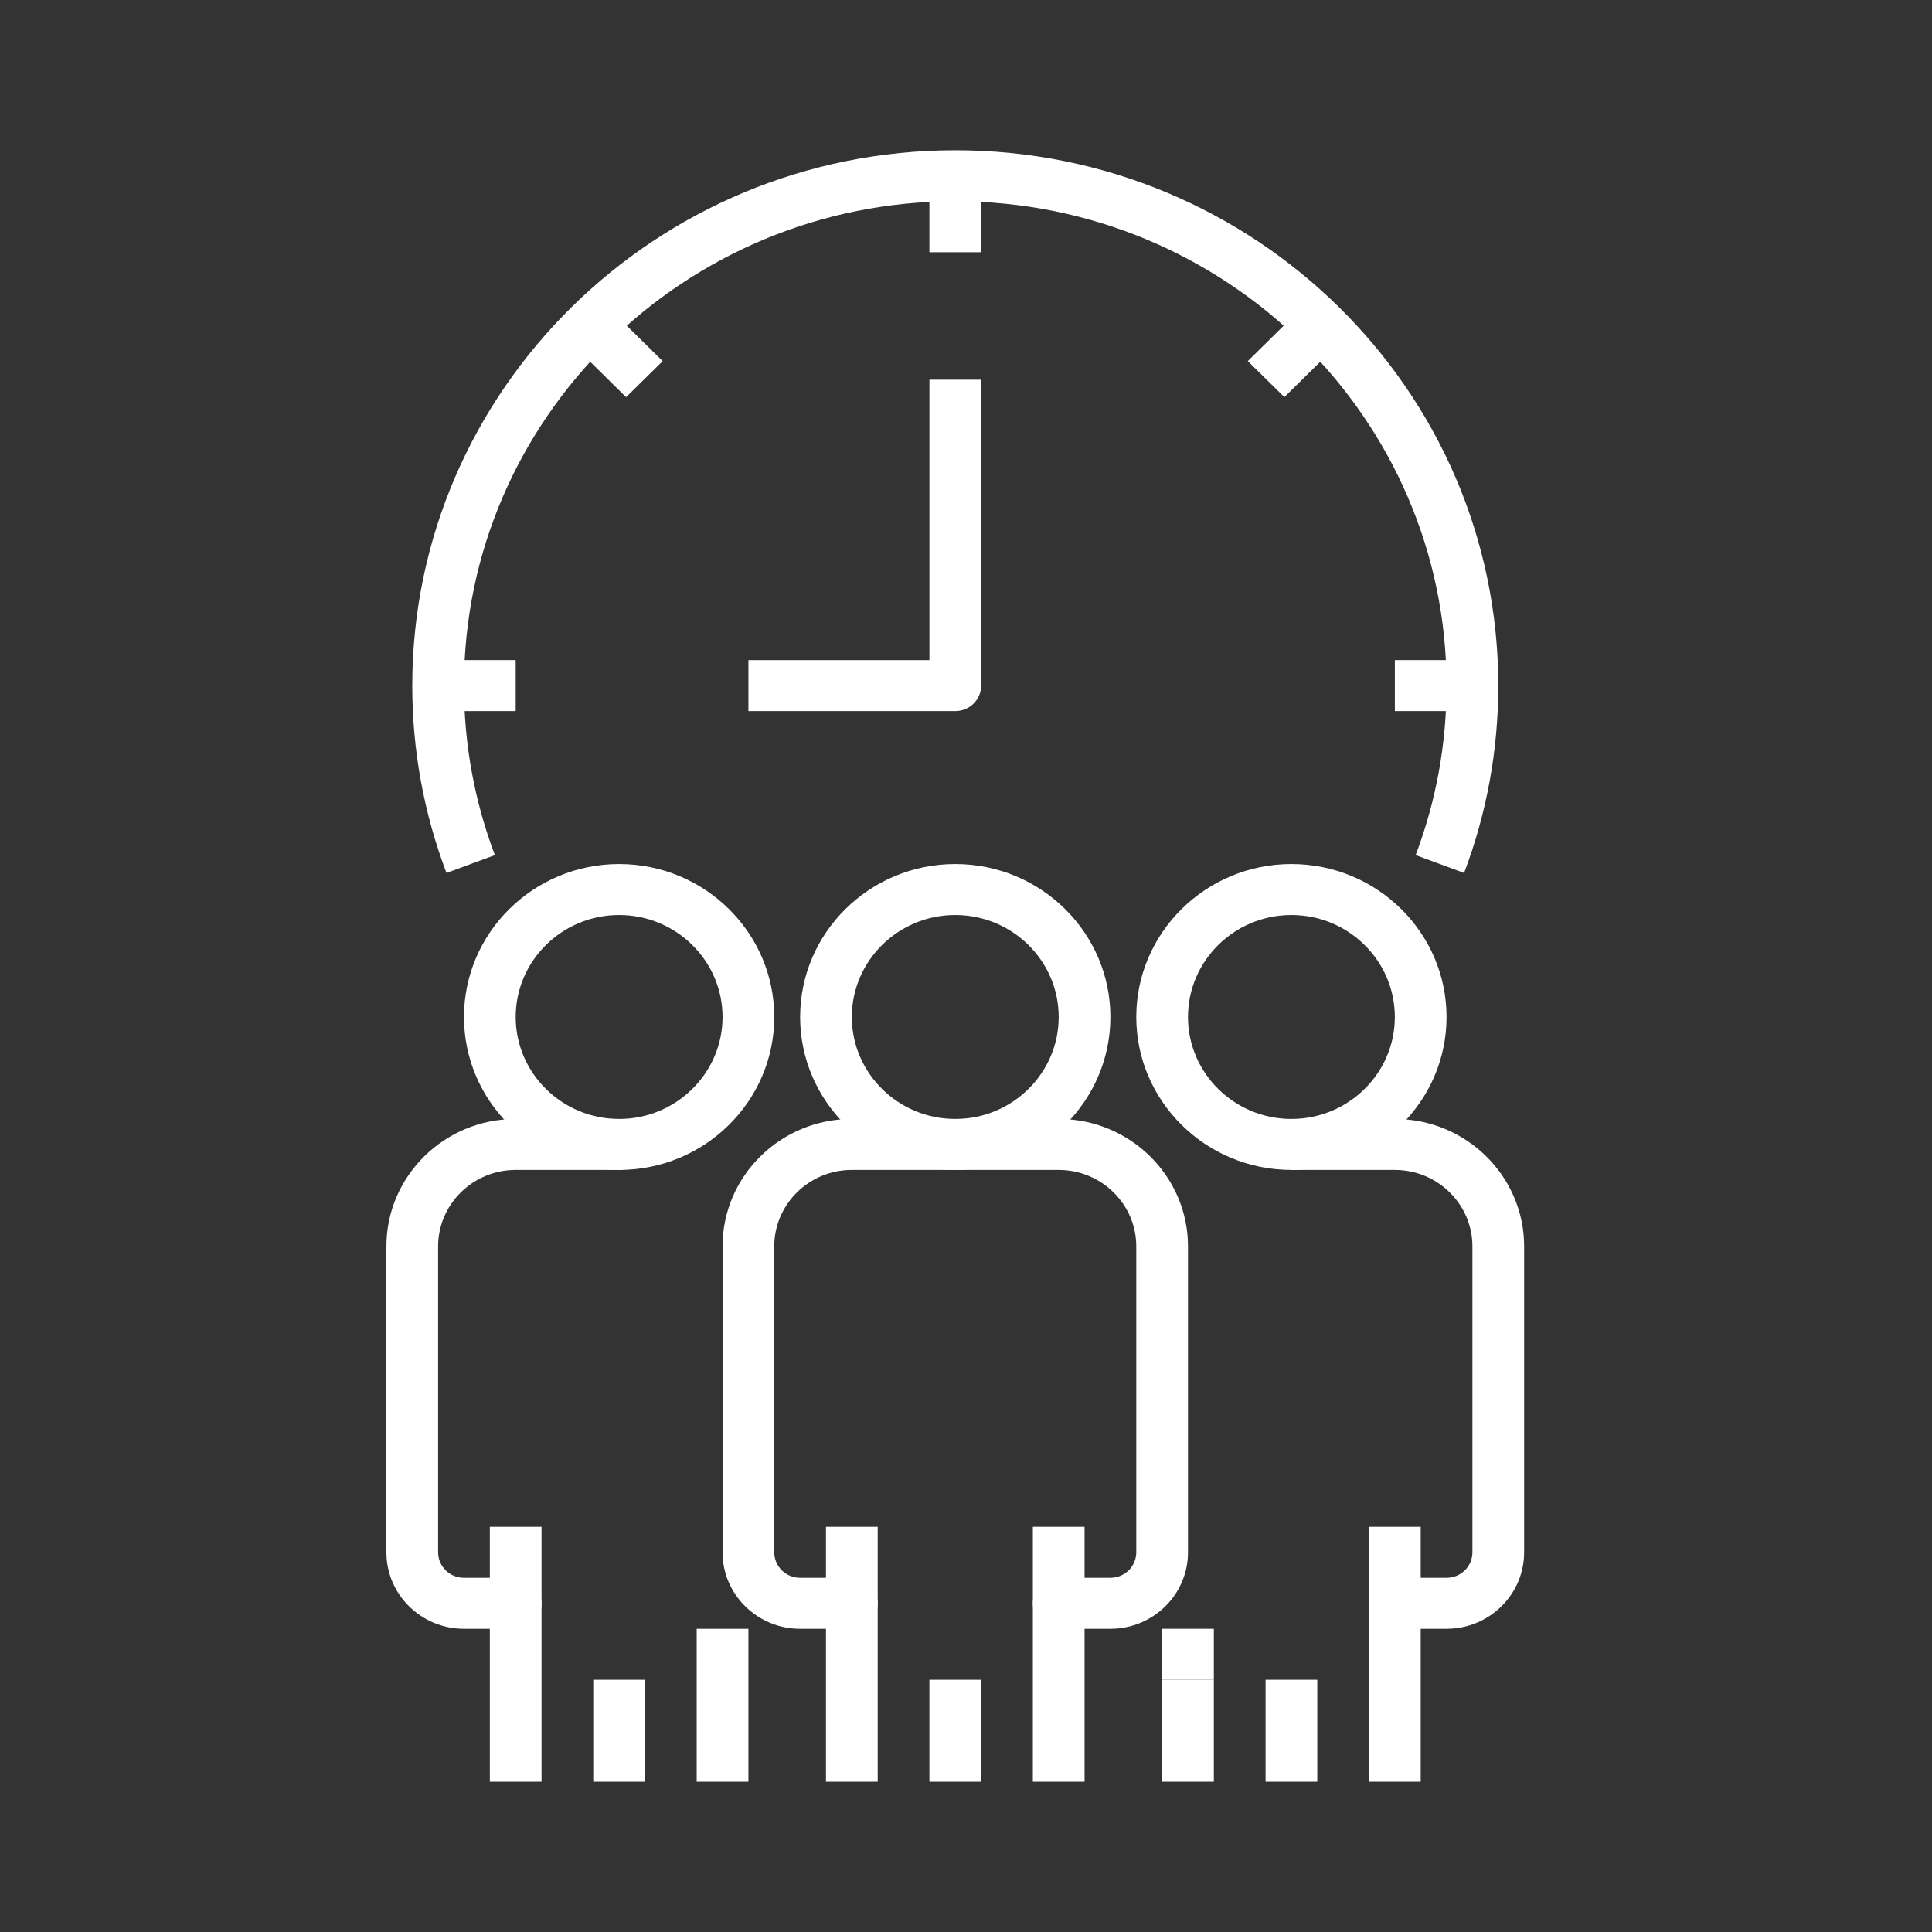 <svg width="90" height="90" viewBox="0 0 90 90" fill="none" xmlns="http://www.w3.org/2000/svg">
<rect x="0" y="0" width="90" height="90" fill="#333333" stroke="none"/>
<g clip-path="url(#clip0_467_1312)">
<path d="M50.523 71.125H48.114V83H50.523V71.125Z" fill="#ffffff"/>
<path d="M40.887 71.125H38.477V83H40.887V71.125Z" fill="#ffffff"/>
<path d="M51.727 75.875H49.318C48.653 75.875 48.114 75.344 48.114 74.688C48.114 74.031 48.653 73.5 49.318 73.5H51.727C52.393 73.5 52.932 72.969 52.932 72.312V58.062C52.932 56.097 51.312 54.5 49.318 54.5H39.682C37.688 54.5 36.068 56.097 36.068 58.062V72.312C36.068 72.969 36.607 73.5 37.273 73.5H39.682C40.347 73.5 40.886 74.031 40.886 74.688C40.886 75.344 40.347 75.875 39.682 75.875H37.273C35.279 75.875 33.659 74.278 33.659 72.312V58.062C33.659 54.788 36.36 52.125 39.682 52.125H49.318C52.64 52.125 55.341 54.788 55.341 58.062V72.312C55.341 74.278 53.721 75.875 51.727 75.875Z" fill="#ffffff"/>
<path d="M44.5 54.5C40.516 54.5 37.273 51.303 37.273 47.375C37.273 43.447 40.516 40.25 44.5 40.25C48.484 40.25 51.727 43.447 51.727 47.375C51.727 51.303 48.484 54.5 44.5 54.5ZM44.5 42.625C41.844 42.625 39.682 44.757 39.682 47.375C39.682 49.993 41.844 52.125 44.5 52.125C47.156 52.125 49.318 49.993 49.318 47.375C49.318 44.757 47.156 42.625 44.5 42.625Z" fill="#ffffff"/>
<path d="M45.705 78.25H43.295V83H45.705V78.25Z" fill="#ffffff"/>
<path d="M66.182 71.125H63.773V83H66.182V71.125Z" fill="#ffffff"/>
<path d="M56.545 78.25H54.136V83H56.545V78.25Z" fill="#ffffff"/>
<path d="M56.545 75.875H54.136V78.25H56.545V75.875Z" fill="#ffffff"/>
<path d="M67.386 75.875H64.977V73.5H67.386C68.052 73.5 68.591 72.969 68.591 72.312V58.062C68.591 56.097 66.97 54.5 64.977 54.5H60.159V52.125H64.977C68.298 52.125 71 54.788 71 58.062V72.312C71 74.278 69.379 75.875 67.386 75.875Z" fill="#ffffff"/>
<path d="M60.159 54.5C56.175 54.5 52.932 51.303 52.932 47.375C52.932 43.447 56.175 40.25 60.159 40.25C64.143 40.25 67.386 43.447 67.386 47.375C67.386 51.303 64.143 54.5 60.159 54.5ZM60.159 42.625C57.503 42.625 55.341 44.757 55.341 47.375C55.341 49.993 57.503 52.125 60.159 52.125C62.815 52.125 64.977 49.993 64.977 47.375C64.977 44.757 62.815 42.625 60.159 42.625Z" fill="#ffffff"/>
<path d="M61.364 78.25H58.955V83H61.364V78.25Z" fill="#ffffff"/>
<path d="M34.864 75.875H32.455V83H34.864V75.875Z" fill="#ffffff"/>
<path d="M25.227 71.125H22.818V83H25.227V71.125Z" fill="#ffffff"/>
<path d="M24.023 75.875H21.614C19.62 75.875 18 74.278 18 72.312V58.062C18 54.788 20.701 52.125 24.023 52.125H28.841C29.506 52.125 30.046 52.656 30.046 53.312C30.046 53.969 29.506 54.5 28.841 54.5H24.023C22.029 54.5 20.409 56.097 20.409 58.062V72.312C20.409 72.969 20.948 73.5 21.614 73.5H24.023C24.688 73.5 25.227 74.031 25.227 74.688C25.227 75.344 24.688 75.875 24.023 75.875Z" fill="#ffffff"/>
<path d="M28.841 54.5C24.857 54.5 21.614 51.303 21.614 47.375C21.614 43.447 24.857 40.25 28.841 40.25C32.825 40.25 36.068 43.447 36.068 47.375C36.068 51.303 32.825 54.5 28.841 54.5ZM28.841 42.625C26.185 42.625 24.023 44.757 24.023 47.375C24.023 49.993 26.185 52.125 28.841 52.125C31.497 52.125 33.659 49.993 33.659 47.375C33.659 44.757 31.497 42.625 28.841 42.625Z" fill="#ffffff"/>
<path d="M30.045 78.25H27.636V83H30.045V78.25Z" fill="#ffffff"/>
<path d="M68.203 40.666L65.947 39.834C66.902 37.311 67.386 34.654 67.386 31.938C67.386 19.495 57.121 9.375 44.5 9.375C31.879 9.375 21.614 19.495 21.614 31.938C21.614 34.654 22.099 37.311 23.053 39.834L20.798 40.666C19.741 37.875 19.205 34.939 19.205 31.938C19.205 18.186 30.551 7 44.5 7C58.449 7 69.796 18.186 69.796 31.938C69.796 34.939 69.26 37.875 68.203 40.666Z" fill="#ffffff"/>
<path d="M45.705 8.188H43.295V11.75H45.705V8.188Z" fill="#ffffff"/>
<path d="M28.314 14.304L26.611 15.983L29.166 18.502L30.87 16.822L28.314 14.304Z" fill="#ffffff"/>
<path d="M24.023 30.75H20.409V33.125H24.023V30.75Z" fill="#ffffff"/>
<path d="M68.591 30.75H64.978V33.125H68.591V30.75Z" fill="#ffffff"/>
<path d="M60.682 14.302L58.127 16.821L59.83 18.5L62.386 15.981L60.682 14.302Z" fill="#ffffff"/>
<path d="M44.5 33.125H34.864V30.75H43.296V17.688H45.705V31.938C45.705 32.594 45.166 33.125 44.5 33.125Z" fill="#ffffff"/>
</g>
<defs>
<clipPath id="clip0_467_1312">
<rect width="53" height="76" fill="white" transform="translate(18 7)"/>
</clipPath>
</defs>
</svg>
